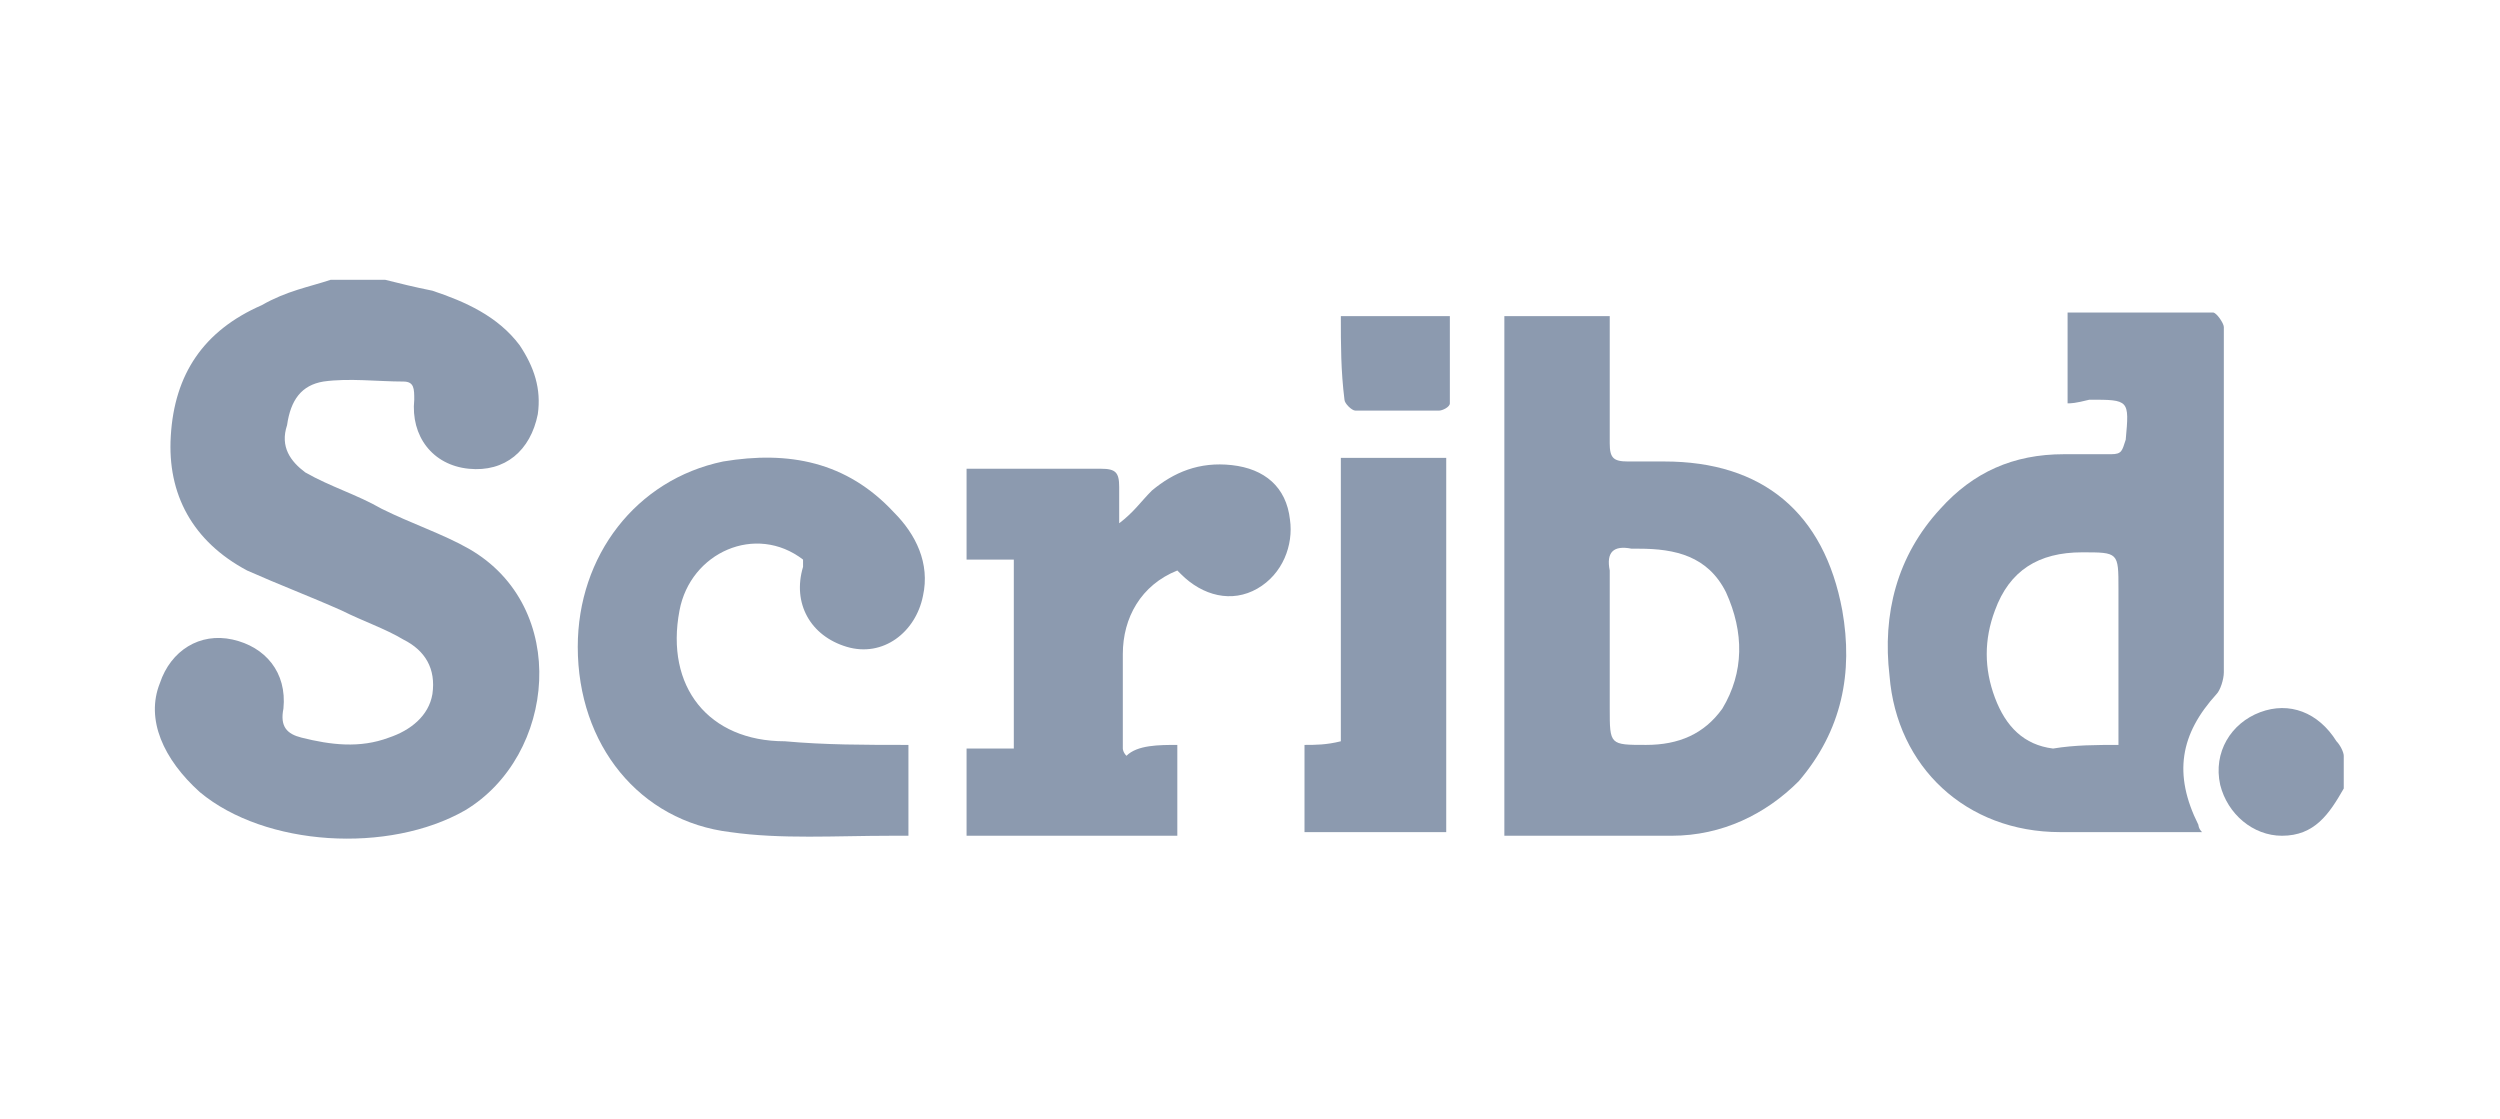 <?xml version="1.0" encoding="utf-8"?>
<!-- Generator: Adobe Illustrator 24.2.3, SVG Export Plug-In . SVG Version: 6.00 Build 0)  -->
<svg version="1.1" id="Layer_1" xmlns="http://www.w3.org/2000/svg" xmlns:xlink="http://www.w3.org/1999/xlink" x="0px" y="0px"
	 viewBox="0 0 68.8 30.8" style="enable-background:new 0 0 68.8 30.8;" xml:space="preserve">
<style type="text/css">
	.st0{fill:#8C9AAF;}
</style>
<g id="_x31_5B4RC.tif_1_">
	<g>
		<path class="st0" d="M10.6,7.7C11,7.8,11.4,7.9,11.9,8c0.9,0.3,1.8,0.7,2.4,1.5c0.4,0.6,0.6,1.2,0.5,1.9c-0.2,1-0.9,1.6-1.9,1.5
			S11.3,12,11.4,11c0-0.3,0-0.5-0.3-0.5c-0.7,0-1.5-0.1-2.2,0c-0.6,0.1-0.9,0.5-1,1.2c-0.2,0.6,0.1,1,0.5,1.3c0.7,0.4,1.4,0.6,2.1,1
			c0.8,0.4,1.7,0.7,2.4,1.1c2.8,1.6,2.4,5.7-0.1,7.2c-2.1,1.2-5.5,1-7.3-0.5c-1-0.9-1.5-2-1.1-3c0.3-0.9,1.1-1.4,2-1.2
			c0.9,0.2,1.5,0.9,1.4,1.9c-0.1,0.5,0.1,0.7,0.5,0.8c0.8,0.2,1.6,0.3,2.4,0c0.6-0.2,1.1-0.6,1.2-1.2c0.1-0.7-0.2-1.2-0.8-1.5
			c-0.5-0.3-1.1-0.5-1.7-0.8c-0.9-0.4-1.7-0.7-2.6-1.1c-1.5-0.8-2.2-2.1-2.1-3.7c0.1-1.7,0.9-2.9,2.5-3.6C7.9,8,8.5,7.9,9.1,7.7
			C9.6,7.7,10.1,7.7,10.6,7.7z"/>
		<path class="st0" d="M64.5,21.7c-0.4,0.7-0.8,1.3-1.7,1.3c-0.8,0-1.5-0.6-1.7-1.4c-0.2-0.9,0.3-1.7,1.1-2s1.6,0,2.1,0.8
			c0.1,0.1,0.2,0.3,0.2,0.4C64.5,21.1,64.5,21.4,64.5,21.7z"/>
		<path class="st0" d="M41.4,23c0-4.8,0-9.5,0-14.3c0.9,0,1.9,0,2.9,0c0,0.3,0,0.5,0,0.8c0,0.9,0,1.8,0,2.7c0,0.4,0.1,0.5,0.5,0.5
			c0.3,0,0.7,0,1,0c2.7,0,4.4,1.4,4.9,4.1c0.3,1.7,0,3.3-1.2,4.7C48.6,22.4,47.4,23,46,23C44.5,23,43,23,41.4,23z M44.3,17.8
			c0,0.6,0,1.1,0,1.7c0,1,0,1,1,1c0.9,0,1.6-0.3,2.1-1c0.6-1,0.6-2.1,0.1-3.2c-0.5-1-1.4-1.2-2.4-1.2c-0.1,0-0.1,0-0.2,0
			c-0.5-0.1-0.7,0.1-0.6,0.6C44.3,16.4,44.3,17.1,44.3,17.8z"/>
		<path class="st0" d="M56.9,11.1c0-0.8,0-1.6,0-2.5c1.3,0,2.7,0,4,0c0.1,0,0.3,0.3,0.3,0.4c0,1,0,2,0,3c0,2.2,0,4.4,0,6.5
			c0,0.2-0.1,0.5-0.2,0.6c-1,1.1-1.2,2.2-0.5,3.6c0,0,0,0.1,0.1,0.2c-0.2,0-0.3,0-0.4,0c-1.2,0-2.3,0-3.5,0c-2.6,0-4.5-1.8-4.7-4.3
			c-0.2-1.7,0.2-3.3,1.4-4.6c0.9-1,2-1.5,3.4-1.5c0.4,0,0.9,0,1.3,0c0.3,0,0.3-0.1,0.4-0.4c0.1-1.1,0.1-1.1-1-1.1
			C57.1,11.1,57,11.1,56.9,11.1z M58.3,20.5c0-1.5,0-2.9,0-4.3c0-1,0-1-1-1c-1.2,0-2,0.5-2.4,1.6c-0.3,0.8-0.3,1.6,0,2.4
			s0.8,1.3,1.6,1.4C57.1,20.5,57.7,20.5,58.3,20.5z"/>
		<path class="st0" d="M25,20.5c0,0.9,0,1.6,0,2.5c-0.2,0-0.4,0-0.5,0c-1.5,0-3,0.1-4.4-0.1c-2.5-0.3-4.2-2.4-4.2-5.1
			c0-2.5,1.6-4.6,4-5.1c1.8-0.3,3.4,0,4.7,1.4c0.6,0.6,1,1.4,0.8,2.3c-0.2,1-1.1,1.7-2.1,1.4c-1-0.3-1.5-1.2-1.2-2.2
			c0-0.1,0-0.1,0-0.2c-1.3-1-3.1-0.2-3.4,1.4c-0.4,2.1,0.8,3.6,2.9,3.6C22.7,20.5,23.8,20.5,25,20.5z"/>
		<path class="st0" d="M32.4,20.5c0,0.9,0,1.6,0,2.5c-1.9,0-3.9,0-5.8,0c0-0.8,0-1.6,0-2.4c0.4,0,0.9,0,1.3,0c0-1.8,0-3.5,0-5.2
			c-0.4,0-0.9,0-1.3,0c0-0.9,0-1.7,0-2.5c0.6,0,1.3,0,1.9,0s1.2,0,1.8,0c0.4,0,0.5,0.1,0.5,0.5c0,0.3,0,0.6,0,1
			c0.4-0.3,0.6-0.6,0.9-0.9c0.6-0.5,1.3-0.8,2.2-0.7s1.5,0.6,1.6,1.5c0.1,0.7-0.2,1.5-0.9,1.9s-1.5,0.2-2.1-0.4l-0.1-0.1
			c-1,0.4-1.5,1.3-1.5,2.3c0,0.9,0,1.7,0,2.6c0,0,0,0.1,0.1,0.2C31.3,20.5,31.9,20.5,32.4,20.5z"/>
		<path class="st0" d="M36.9,12.6c1.1,0,2,0,2.9,0c0,3.4,0,6.8,0,10.3c-1.3,0-2.6,0-3.9,0c0-0.8,0-1.6,0-2.4c0.3,0,0.6,0,1-0.1
			C36.9,17.8,36.9,15.2,36.9,12.6z"/>
		<path class="st0" d="M36.9,8.7c1,0,1.9,0,3,0c0,0.8,0,1.6,0,2.4c0,0.1-0.2,0.2-0.3,0.2c-0.8,0-1.5,0-2.3,0c-0.1,0-0.3-0.2-0.3-0.3
			C36.9,10.2,36.9,9.5,36.9,8.7z"/>
	</g>
</g>
</svg>
